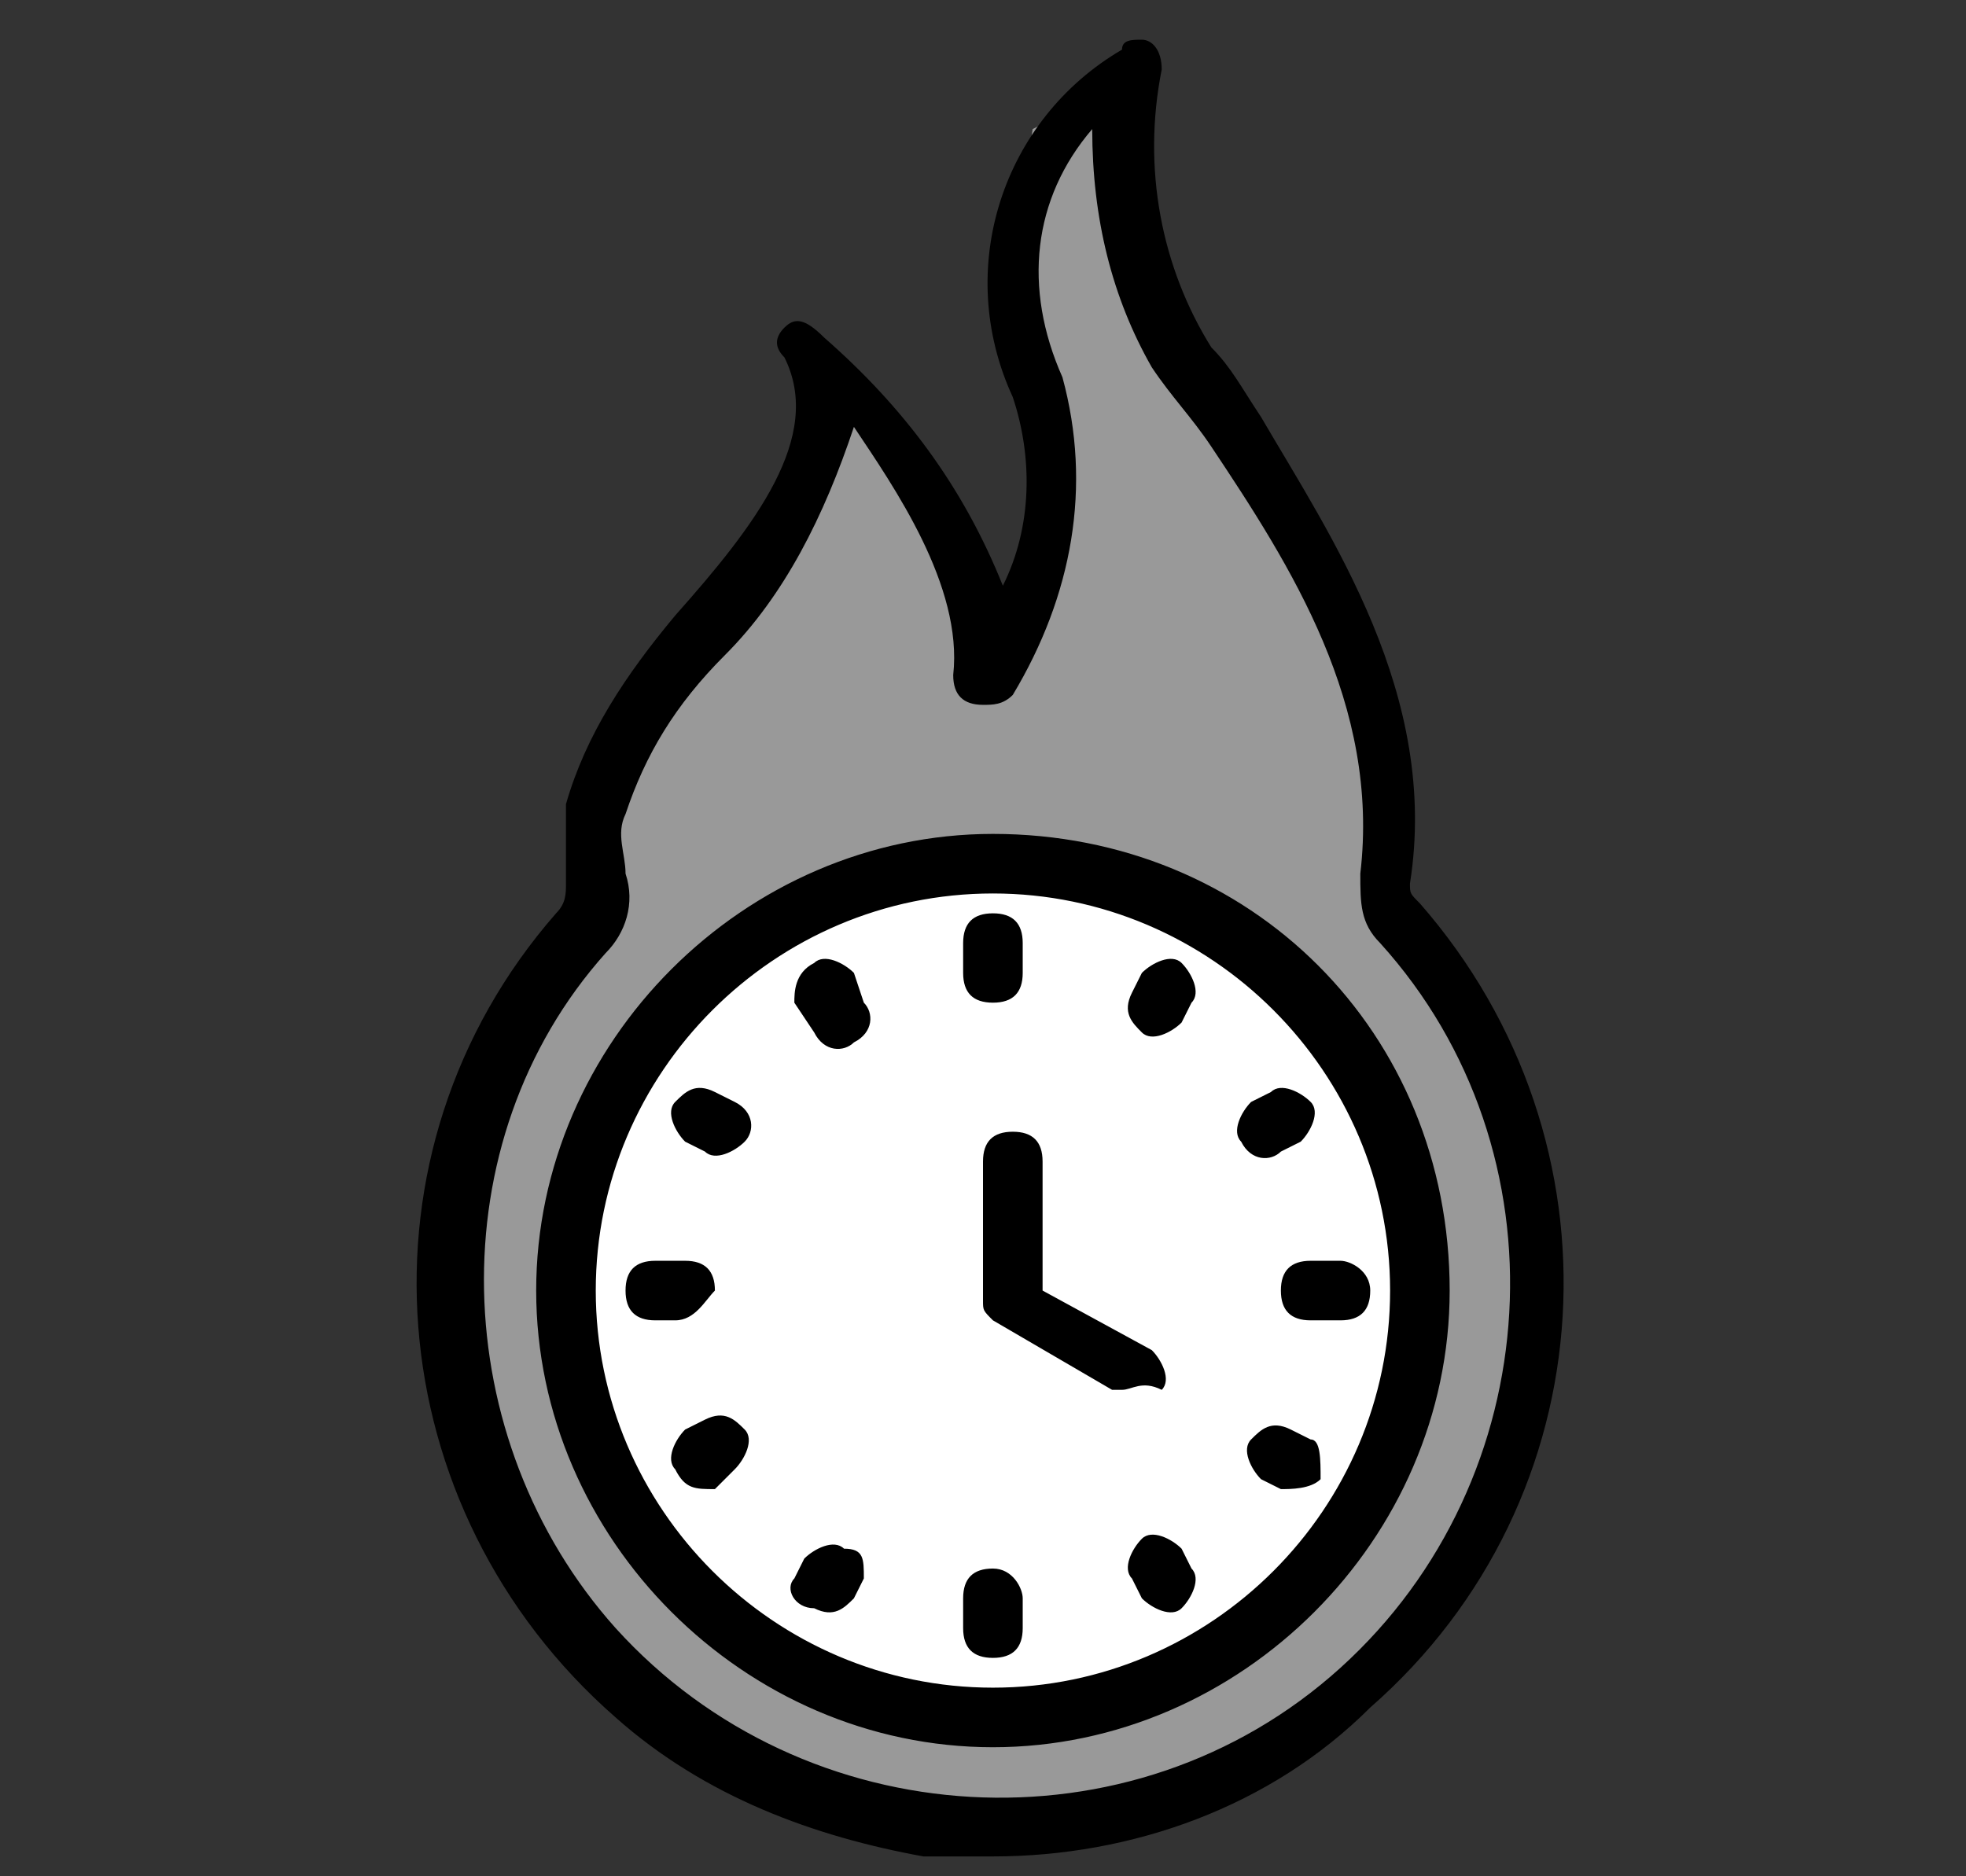 <?xml version="1.0" encoding="utf-8"?>
<!-- Generator: Adobe Illustrator 27.6.1, SVG Export Plug-In . SVG Version: 6.00 Build 0)  -->
<svg version="1.1" id="Camada_1" xmlns="http://www.w3.org/2000/svg" xmlns:xlink="http://www.w3.org/1999/xlink" x="0px" y="0px"
	 viewBox="0 0 19.8 18.9" style="enable-background:new 0 0 19.8 18.9;" xml:space="preserve">
<rect x="0" y="0" width="19.8" height="18.9" fill="#333333" stroke="none"/>
<style type="text/css">
	.st0{fill:#999999;}
	.st1{fill:#FFFFFF;}
</style>
<g id="Grupo_145" transform="translate(0 0)">
	<path id="Caminho_376" class="st0" d="M5.6,9.6l-0.7,1.8L4.7,14l1.1,2.5l0.6,0.9c0,0,0.7,0.3,0.7,0.4C7.6,17.9,8,18,8.5,18.2
		c0.1,0,1.2,0.3,1.3,0.3c0.1,0,1.6-0.1,1.8-0.1c0.7-0.3,1.3-0.7,1.9-1.2l1.1-1.1l0.6-1.2l0.3-1.1v-1.3l-0.3-1.3l-0.6-1.2l-0.5-0.6
		l-0.2-0.5c0,0,0-0.5,0-0.7c0-0.2,0-0.4,0-0.6c-0.1-0.5-0.3-1-0.5-1.5l-1.1-1.9l-0.9-1.6l-0.2-1.7l-0.8,0.4L10.3,2v0.9
		c0,0,0,0.8,0,0.8s0.3,0.6,0.3,0.6c0,0.2-0.1,0.4-0.1,0.6c-0.1,0.2-0.1,0.4-0.2,0.6c0,0.2-0.1,0.4-0.1,0.5c0,0.1-0.1,0.2-0.1,0.3
		c0,0-0.5-0.9-0.5-1s0-0.1-0.2-0.3S9.1,4.6,9,4.6C8.9,4.5,8.7,4.4,8.7,4.3c0-0.1-0.1-0.2-0.2-0.3c0,0-0.1-0.1-0.2,0
		C8.2,4.1,8.1,4.4,8.1,4.6c0,0.1,0,0.2-0.1,0.3C8,5,7.9,5,7.9,5.1C7.8,5.2,7.8,5.3,7.7,5.4S7.4,5.8,7.3,5.9C7.2,6,7.2,6.1,7,6.3
		C6.9,6.5,6.7,6.8,6.6,6.9C6.5,7,6.4,7.1,6.3,7.2C6.2,7.3,6.1,7.5,6.1,7.6C6,7.8,6,7.8,6,8.1C5.9,8.2,5.9,8.4,5.9,8.6
		C5.9,8.7,6,8.9,6,8.9C5.9,9.2,5.7,9.4,5.6,9.6"/>
	<circle class="st1" cx="10" cy="13" r="4.4"/>
	<path id="Caminho_377" d="M10,8.4c-2.5,0-4.6,2.1-4.6,4.6s2.1,4.6,4.6,4.6s4.6-2.1,4.6-4.6l0,0C14.6,10.4,12.6,8.4,10,8.4L10,8.4
		 M10,17c-2.2,0-4-1.8-4-4c0-2.2,1.8-4,4-4s4,1.8,4,4S12.2,17,10,17L10,17 M14.3,9.1L14.3,9.1c-0.1-0.1-0.1-0.1-0.1-0.2
		c0.3-1.9-0.8-3.5-1.5-4.7c-0.2-0.3-0.3-0.5-0.5-0.7c-0.5-0.8-0.7-1.8-0.5-2.8c0-0.2-0.1-0.3-0.2-0.3c-0.1,0-0.2,0-0.2,0.1
		c-1.2,0.7-1.7,2.2-1.1,3.5c0.2,0.6,0.2,1.3-0.1,1.9c-0.4-1-1-1.8-1.8-2.5C8.1,3.2,8,3.2,7.9,3.3c-0.1,0.1-0.1,0.2,0,0.3
		c0.4,0.8-0.3,1.7-1.1,2.6C6.3,6.8,5.9,7.4,5.7,8.1c0,0.3,0,0.6,0,0.8c0,0.1,0,0.2-0.1,0.3c-2.1,2.4-1.8,6,0.6,8.1
		c0.9,0.8,2,1.2,3.1,1.4c0.2,0,0.4,0,0.7,0c1.4,0,2.8-0.5,3.8-1.5C16.2,15.1,16.4,11.5,14.3,9.1C14.3,9.1,14.3,9.1,14.3,9.1
		L14.3,9.1L14.3,9.1z M13.5,16.8c-2.1,1.9-5.4,1.7-7.3-0.4c-1.7-1.9-1.8-4.9-0.1-6.8c0.2-0.2,0.3-0.5,0.2-0.8c0-0.2-0.1-0.4,0-0.6
		c0.2-0.6,0.5-1.1,1-1.6c0.6-0.6,1-1.4,1.3-2.3C9,4.9,9.7,5.9,9.6,6.8c0,0.2,0.1,0.3,0.3,0.3c0.1,0,0.2,0,0.3-0.1
		c0.6-1,0.8-2.1,0.5-3.2C10.3,2.9,10.4,2,11,1.3c0,0.9,0.2,1.7,0.6,2.4C11.8,4,12,4.2,12.2,4.5c0.8,1.2,1.7,2.6,1.5,4.3
		c0,0.3,0,0.5,0.2,0.7C15.8,11.6,15.6,14.9,13.5,16.8L13.5,16.8 M9.7,9.8V9.5c0-0.2,0.1-0.3,0.3-0.3c0.2,0,0.3,0.1,0.3,0.3v0.3
		c0,0.2-0.1,0.3-0.3,0.3S9.7,10,9.7,9.8 M8.7,10.1c0.1,0.1,0.1,0.3-0.1,0.4c-0.1,0.1-0.3,0.1-0.4-0.1c0,0,0,0,0,0l0,0L8,10.1
		C8,10,8,9.8,8.2,9.7c0.1-0.1,0.3,0,0.4,0.1L8.7,10.1z M7.5,11.5c-0.1,0.1-0.3,0.2-0.4,0.1l-0.2-0.1c-0.1-0.1-0.2-0.3-0.1-0.4
		C6.9,11,7,10.9,7.2,11l0.2,0.1C7.6,11.2,7.6,11.4,7.5,11.5 M6.8,13.3H6.6c-0.2,0-0.3-0.1-0.3-0.3c0-0.2,0.1-0.3,0.3-0.3h0.3
		c0.2,0,0.3,0.1,0.3,0.3C7.1,13.1,7,13.3,6.8,13.3 M7.5,14.4c0.1,0.1,0,0.3-0.1,0.4L7.2,15C7,15,6.9,15,6.8,14.8
		c-0.1-0.1,0-0.3,0.1-0.4l0.2-0.1C7.3,14.2,7.4,14.3,7.5,14.4 M8.7,15.9l-0.1,0.2c-0.1,0.1-0.2,0.2-0.4,0.1C8,16.2,7.9,16,8,15.9
		c0,0,0,0,0,0l0,0l0.1-0.2c0.1-0.1,0.3-0.2,0.4-0.1C8.7,15.6,8.7,15.7,8.7,15.9 M10.3,16.1v0.3c0,0.2-0.1,0.3-0.3,0.3
		s-0.3-0.1-0.3-0.3v-0.3c0-0.2,0.1-0.3,0.3-0.3S10.3,16,10.3,16.1 M12,15.8c0.1,0.1,0,0.3-0.1,0.4c-0.1,0.1-0.3,0-0.4-0.1l0,0
		l-0.1-0.2c-0.1-0.1,0-0.3,0.1-0.4c0.1-0.1,0.3,0,0.4,0.1L12,15.8z M13.3,14.9C13.2,15,13,15,12.9,15l-0.2-0.1
		c-0.1-0.1-0.2-0.3-0.1-0.4c0.1-0.1,0.2-0.2,0.4-0.1l0,0l0.2,0.1C13.3,14.5,13.3,14.7,13.3,14.9L13.3,14.9z M13.8,13
		c0,0.2-0.1,0.3-0.3,0.3h-0.3c-0.2,0-0.3-0.1-0.3-0.3s0.1-0.3,0.3-0.3c0,0,0,0,0,0h0.3C13.6,12.7,13.8,12.8,13.8,13 M12.5,11.5
		c-0.1-0.1,0-0.3,0.1-0.4l0.2-0.1c0.1-0.1,0.3,0,0.4,0.1c0.1,0.1,0,0.3-0.1,0.4l-0.2,0.1C12.8,11.7,12.6,11.7,12.5,11.5 M12,10.1
		l-0.1,0.2c-0.1,0.1-0.3,0.2-0.4,0.1c-0.1-0.1-0.2-0.2-0.1-0.4l0.1-0.2c0.1-0.1,0.3-0.2,0.4-0.1C12,9.8,12.1,10,12,10.1L12,10.1
		 M11.3,14c-0.1,0-0.1,0-0.1,0l-1.2-0.7c-0.1-0.1-0.1-0.1-0.1-0.2v-1.4c0-0.2,0.1-0.3,0.3-0.3s0.3,0.1,0.3,0.3v1.3l1.1,0.6
		c0.1,0.1,0.2,0.3,0.1,0.4C11.5,13.9,11.4,14,11.3,14L11.3,14z"/>
</g>
</svg>
